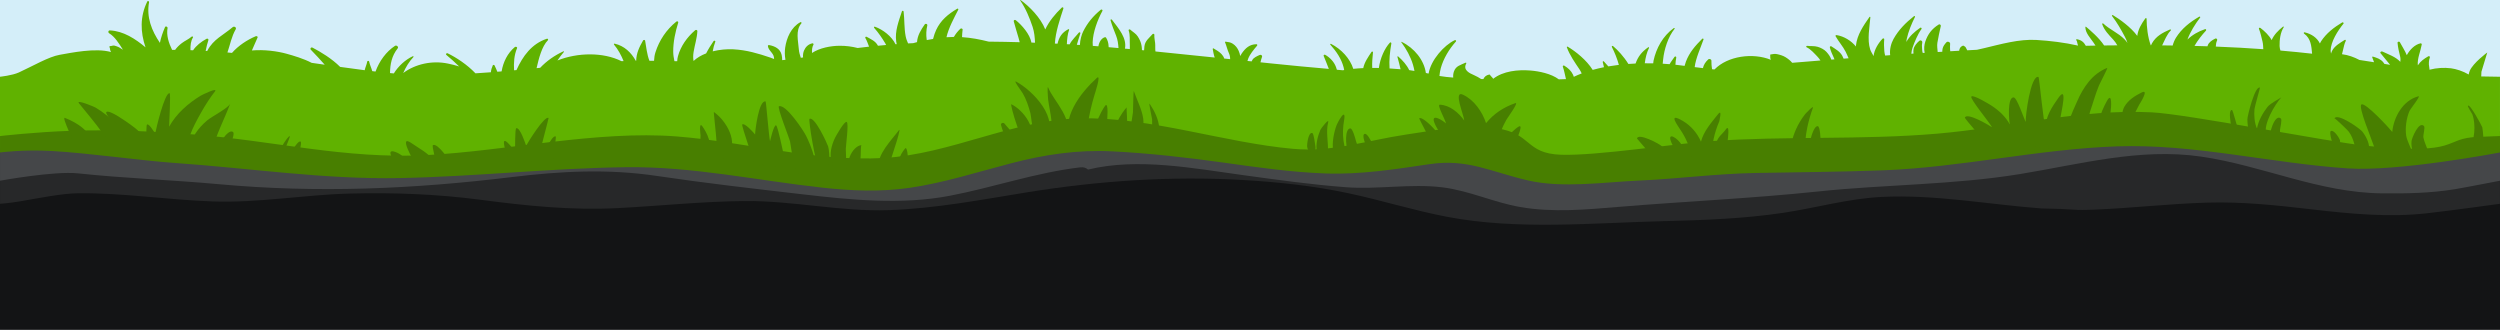 <svg width="1440" height="190" viewBox="0 0 1440 190" fill="none" xmlns="http://www.w3.org/2000/svg">
<g clip-path="url(#clip0_444_863)">
<rect width="1440" height="190" fill="#131415"/>
<rect y="-40" width="1440" height="131" fill="#D4EEF9"/>
<path d="M122.328 116.026C148.849 116.967 174.864 112.196 201.329 111.497C226.549 110.827 251.852 111.795 276.871 115.079C303.406 118.571 329.075 121.24 355.914 119.864C380.407 118.599 404.887 115.964 429.422 115.798C457.022 115.619 484.255 121.98 511.827 121.046C538.825 120.134 565.228 115.031 591.811 110.737C632.447 104.175 674.092 101.312 715.253 103.642C735.858 104.804 756.456 107.01 776.653 111.297C795.652 115.321 814.202 121.192 833.299 124.843C874.149 132.67 917.102 128.383 958.471 127.373C981.428 126.813 1004.5 125.977 1027.23 122.568C1046.11 119.733 1064.56 114.402 1083.7 113.44C1114.7 111.885 1145.21 117.783 1175.94 120.065C1183.08 120.148 1190.24 120.431 1197.41 120.922C1200.22 120.922 1203.03 120.881 1205.84 120.77C1227.77 119.899 1249.6 117.333 1271.54 116.704C1291.93 116.123 1311.59 118.274 1331.81 120.618C1353.59 123.149 1375.84 125.306 1397.75 122.865C1411.71 121.309 1439.99 117.375 1439.99 117.375V75.5H0.014V117.375C0.014 117.375 5.12 117.078 11.963 115.902C21.892 114.194 35.716 111.408 45.015 111.311C70.948 111.055 96.479 115.107 122.335 116.026H122.328Z" fill="#272829"/>
<path d="M626.69 97.682C655.459 90.678 687.806 97.025 716.291 100.911C735.921 103.594 755.564 106.367 775.331 107.847C793.667 109.216 812.666 105.669 830.78 107.902C846.334 109.817 860.318 116.58 875.609 119.242C894.47 122.526 913.518 120.722 932.455 119.152C970.738 115.985 1009.06 114.305 1047.3 110.281C1085.79 106.229 1125.22 106.512 1163.41 100.275C1197.97 94.64 1232.51 85.07 1267.76 90.194C1303.41 95.373 1335.52 110.986 1372.08 111.373C1386.01 111.518 1400.05 111.256 1413.83 109.008C1419.23 108.13 1440 104.092 1440 104.092V75.486H0.014V104.092C0.014 104.092 31.142 98.388 44.96 99.86C72.311 102.771 98.637 103.587 126.051 106.097C183.063 111.311 237.883 108.898 294.646 102.018C323.104 98.574 350.033 97.115 378.505 101.361C406.409 105.523 434.417 108.69 462.446 111.94C490.254 115.162 519.3 118.08 547.045 112.77C572.286 107.937 596.599 99.397 622.2 96.389C624.165 96.161 625.624 96.714 626.69 97.662V97.682Z" fill="#454749"/>
<path d="M1429.19 44.018L1429.3 41.335L1432.67 30.223C1432.67 30.223 1424.51 36.225 1422.57 40.802C1422.29 41.459 1422.11 42.178 1421.97 42.911C1418.65 40.947 1414.66 39.703 1411.78 39.336C1407.87 38.839 1403.47 39.081 1399.39 40.159C1399.34 39.578 1399.32 38.97 1399.2 38.417C1398.85 36.882 1399.02 34.496 1399.61 33.044C1399.79 32.574 1399.15 32.166 1398.72 32.415C1396.2 33.874 1394.27 35.236 1392.66 37.629C1392.29 33.625 1394.18 29.801 1394.92 25.666C1395 25.244 1394.66 24.878 1394.18 24.975C1391.09 25.625 1388.14 28.425 1386.31 31.779C1385.25 29.179 1383.69 26.869 1382.32 24.311C1382 23.73 1380.93 23.993 1380.99 24.643C1381.21 27.395 1381.85 30.002 1382.51 32.685C1382.75 33.68 1382.71 34.648 1382.59 35.616C1379.83 32.664 1375.93 31.433 1372.25 29.677C1371.63 29.379 1370.71 30.029 1371.2 30.652C1372.9 32.788 1374.64 34.925 1376.42 36.999C1376.51 37.11 1376.58 37.227 1376.66 37.338C1375.59 37.158 1374.51 36.985 1373.42 36.806C1373.17 36.419 1372.91 36.052 1372.68 35.775C1371.19 33.978 1369.05 33.3 1366.8 32.602C1366.56 32.526 1366.32 32.761 1366.39 32.975C1366.75 33.957 1367.09 34.904 1367.46 35.844C1364.72 35.409 1361.92 34.973 1359.03 34.538C1356.07 32.947 1352.5 31.634 1348.99 31.226C1349.16 30.306 1349.45 29.359 1349.64 28.543C1350.08 26.8 1350.34 25.196 1351.16 23.55C1351.33 23.212 1350.96 22.735 1350.56 22.99C1347.87 24.712 1344.75 26.427 1343.29 29.262C1343.04 29.739 1342.85 30.299 1342.69 30.88C1342.54 30.209 1342.43 29.601 1342.43 29.144C1342.52 24 1346.6 17.618 1349.85 13.621C1350.19 13.206 1349.55 12.66 1349.1 12.93C1344.21 15.868 1340 19.132 1336.93 23.799C1336.69 24.166 1336.48 24.588 1336.26 25.051C1334.61 21.718 1331.42 19.54 1327.49 18.62C1326.97 18.503 1326.78 19.097 1327.15 19.36C1331.14 22.202 1331.36 26.627 1331.77 30.928C1326.03 30.278 1319.96 29.677 1313.52 29.117C1313.27 28.28 1313.06 27.436 1313.04 26.517C1312.97 23.011 1313.46 18.717 1315.43 15.668C1315.6 15.405 1315.24 15.177 1315 15.357C1312.26 17.528 1309.8 20.045 1308.48 23.094C1306.93 20.321 1304.35 17.853 1301.97 16.083C1301.62 15.827 1300.96 16.048 1301.14 16.532C1302.06 18.966 1302.6 21.428 1303.21 23.931C1303.56 25.376 1303.57 26.863 1303.65 28.335C1295.18 27.72 1286.09 27.208 1276.3 26.828C1276.37 25.632 1276.48 24.442 1277.04 23.308C1277.38 22.617 1276.69 21.891 1275.92 22.264C1274.27 23.059 1272.26 24.366 1271.69 26.095C1271.63 26.282 1271.58 26.475 1271.52 26.662C1269.07 26.579 1266.56 26.51 1264.02 26.448C1265.83 23.315 1268.27 20.155 1270.63 17.645C1270.96 17.293 1270.66 16.608 1270.1 16.795C1266.26 18.109 1262.76 20.065 1259.95 22.811C1261.59 18.364 1264.37 13.905 1267.29 10.088C1267.52 9.79 1267.08 9.417 1266.77 9.604C1261.25 12.819 1256.61 16.511 1253.32 21.787C1252.6 22.949 1251.91 24.532 1251.46 26.219C1249.44 26.192 1247.41 26.15 1245.39 26.136C1246.83 23.218 1248.07 19.879 1250.37 17.542C1250.67 17.23 1250.3 16.816 1249.9 16.982C1245.53 18.883 1241.93 20.819 1239.56 24.899C1239.36 25.244 1239.17 25.659 1239 26.081H1238.82C1237.11 21.276 1236.49 15.785 1236.43 10.772C1236.43 10.406 1235.92 10.302 1235.72 10.592C1233.37 13.849 1231.56 16.933 1231.06 20.667C1227.33 15.585 1220.88 11.028 1217.04 8.725C1216.73 8.539 1216.29 8.919 1216.52 9.21C1219.48 13.04 1221.73 17.044 1223.97 21.262C1224.58 22.396 1225.03 23.571 1225.42 24.747C1224.87 23.945 1224.27 23.218 1223.69 22.617C1220.21 19.021 1215.14 17.009 1211.5 13.559C1211.24 13.31 1210.73 13.559 1210.85 13.905C1212.11 17.5 1214.58 19.962 1217.19 22.783C1218.15 23.827 1218.92 24.94 1219.58 26.116C1217.04 26.136 1214.5 26.15 1211.97 26.185C1209.04 21.704 1203.74 17.251 1201.55 15.412C1201.41 15.294 1201.17 15.37 1201.17 15.557C1201.17 19.014 1204.01 21.822 1205.93 24.622C1206.3 25.162 1206.66 25.708 1207 26.261C1205.15 26.296 1203.29 26.337 1201.43 26.372C1200.28 24.263 1198.89 23.101 1196.34 22.596C1195.95 22.52 1195.7 22.921 1195.97 23.191C1196.43 23.675 1196.44 24.595 1196.64 25.21C1196.75 25.562 1196.84 25.915 1196.96 26.268C1189.12 24.498 1181.02 23.509 1173.03 23.018C1163.02 22.403 1152.4 25.48 1142.84 27.741C1141.47 28.066 1140.1 28.37 1138.72 28.674C1136.85 28.771 1134.98 28.881 1133.11 28.978C1133.06 28.861 1133.02 28.736 1132.95 28.626C1132.68 28.19 1132.49 27.734 1132.24 27.291C1132.01 26.876 1131.57 26.738 1131.22 26.448C1131.01 26.268 1130.74 26.24 1130.48 26.358C1129.1 27.008 1128.69 27.851 1128.49 29.227C1126.78 29.324 1125.07 29.421 1123.36 29.518C1123.31 29.234 1123.27 28.937 1123.25 28.626C1123.21 27.492 1123.16 26.344 1123.27 25.21C1123.37 24.228 1121.8 23.613 1121.12 24.38C1120.13 25.5 1119.2 26.627 1118.92 28.086C1118.81 28.626 1118.76 29.213 1118.76 29.808C1117.87 29.863 1116.99 29.919 1116.11 29.967C1115.99 28.211 1115.64 26.427 1115.93 24.636C1116.45 21.441 1117.2 18.171 1117.9 14.997C1118.02 14.389 1117.34 13.732 1116.69 14.133C1112.74 16.594 1110.45 19.664 1109 23.868C1108.36 25.722 1108.08 28.252 1108.61 30.43C1108.25 30.451 1107.88 30.479 1107.51 30.506C1107.47 30.368 1107.43 30.216 1107.38 30.085C1107.11 29.29 1107.21 28.363 1107.09 27.54C1106.95 26.531 1107.02 25.486 1107.22 24.491C1107.4 23.564 1106.26 22.852 1105.48 23.55C1104.03 24.816 1102.46 26.593 1102.19 28.467C1102.09 29.193 1102.06 30.043 1102.17 30.866C1101.76 30.894 1101.33 30.921 1100.93 30.949C1101.05 29.773 1101.22 28.605 1101.59 27.54C1102.84 24.041 1104.56 19.727 1106.8 16.684C1107.1 16.276 1106.49 15.675 1106.05 15.986C1102.65 18.371 1099.93 20.812 1098.03 24.173C1098.11 23.606 1098.15 23.066 1098.28 22.472C1099.2 18.178 1101.03 13.732 1103.02 9.77C1103.21 9.403 1102.76 9.071 1102.43 9.334C1097.66 13.089 1093.57 17.244 1090.68 22.423C1089.24 24.995 1088.31 28.584 1088.74 31.786C1087.77 31.855 1086.8 31.931 1085.84 32C1085.63 31.205 1085.45 30.389 1085.37 29.469C1085.18 27.215 1085.1 24.864 1085.32 22.61C1085.37 22.168 1084.69 21.932 1084.39 22.25C1082.03 24.671 1079.54 28.605 1079.18 32.29C1078.43 30.935 1077.59 29.58 1077.21 28.432C1075.42 22.88 1076.87 15.619 1077.33 9.922C1077.35 9.652 1076.95 9.597 1076.81 9.79C1073.31 14.824 1069.72 20.01 1069.04 26.123C1069.02 26.33 1069.01 26.558 1069 26.793C1066.39 23.523 1062.1 20.854 1057.86 20.218C1057.44 20.155 1057.09 20.508 1057.31 20.888C1059.06 24.014 1061.52 26.676 1063.13 29.884C1063.74 31.101 1064.24 32.339 1064.78 33.57C1063.83 33.646 1062.88 33.715 1061.93 33.791C1061.68 33.162 1061.38 32.553 1061.09 32.021C1059.75 29.601 1057.14 28.232 1054.87 26.69C1054.42 26.378 1053.88 26.89 1053.99 27.319C1054.51 29.448 1055.36 31.233 1056.26 33.217C1056.39 33.514 1056.52 33.86 1056.64 34.199C1056.05 34.247 1055.45 34.296 1054.85 34.344C1054.33 32.705 1053.19 31.149 1051.94 29.794C1050.74 28.494 1048.72 27.464 1046.98 26.959C1044.94 26.358 1043.06 26.69 1041.01 26.406C1040.5 26.337 1040.07 27.001 1040.62 27.243C1042.94 28.266 1045.23 30.956 1046.95 32.726C1047.59 33.383 1048.09 34.109 1048.56 34.849C1043.14 35.285 1037.73 35.727 1032.3 36.176C1031.34 34.973 1030.02 33.929 1028.54 32.989C1027.07 32.062 1025.32 31.558 1023.6 31.184C1022.22 30.88 1021.2 31.184 1019.84 31.371C1019.72 31.392 1019.64 31.516 1019.64 31.62C1019.69 32.539 1019.55 33.611 1020.01 34.448C1009.67 30.23 995.107 32.235 987.593 39.973C987.489 39.98 987.385 39.993 987.275 40C986.894 39.959 986.514 39.903 986.133 39.862C985.891 38.244 985.725 36.598 985.773 34.98C985.801 34.095 984.556 33.632 983.898 34.261C982.348 35.741 981.324 37.255 980.889 39.233C979.311 39.039 977.727 38.859 976.135 38.659C976.772 33.417 979.581 27.471 981.234 22.714C981.366 22.326 980.792 22.022 980.501 22.32C976.433 26.385 973.139 30.147 971.098 35.464C970.835 36.169 970.558 37.02 970.33 37.94C968.829 37.753 967.355 37.559 965.826 37.38C965.577 37.352 965.314 37.331 965.058 37.303C965.058 35.907 965.286 34.524 965.528 33.155C965.625 32.608 964.871 32.242 964.525 32.761C963.681 34.061 962.498 35.478 961.688 36.972C960.387 36.861 959.066 36.771 957.71 36.688C957.786 35.858 957.883 35.029 957.966 34.24C958.533 28.494 960.823 21.213 964.58 16.573C964.823 16.276 964.331 16.006 964.061 16.2C957.758 20.798 953.994 27.796 952.424 34.987C952.348 35.367 952.285 35.886 952.251 36.488C950.646 36.453 949.026 36.439 947.394 36.453C947.781 33.258 948.556 30.154 949.822 27.637C949.947 27.395 949.663 27.015 949.372 27.222C945.608 29.877 943.47 32.65 942.094 36.591C940.71 36.654 939.333 36.736 937.942 36.84C935.361 32.629 931.84 28.833 929.12 26.544C928.74 26.226 928.221 26.627 928.428 27.035C930.11 30.361 931.487 33.805 932.476 37.359C930.435 37.601 928.408 37.898 926.394 38.244C925.453 37.131 924.512 36.135 923.814 35.367C923.551 35.077 923.094 35.388 923.17 35.713C923.419 36.716 923.675 37.712 923.897 38.707C921.683 39.15 919.51 39.668 917.386 40.256C913.885 34.621 907.554 29.573 902.987 26.89C902.745 26.752 902.406 26.98 902.496 27.236C904.177 31.827 907.083 35.921 909.837 40.028C910.328 40.768 910.709 41.528 911.048 42.303C909.484 42.897 907.969 43.547 906.509 44.246C906.391 43.852 906.26 43.464 906.087 43.084C904.952 40.699 903.285 39.24 900.988 37.794C900.593 37.545 900.033 37.953 900.178 38.368C901.015 40.699 901.389 43.174 901.998 45.566C900.621 45.608 899.251 45.663 897.874 45.705C893.501 42.386 886.347 41.003 881.594 40.623C874.308 40.042 865.874 40.885 860.069 45.387C859.951 45.186 859.833 45.006 859.737 44.875C859.273 44.26 858.484 43.644 858.249 43.133C858.173 42.967 857.924 42.904 857.751 42.946C856.007 43.354 855.122 44.101 854.409 45.56C853.98 45.546 853.551 45.532 853.122 45.518C851.856 44.702 850.555 43.935 849.143 43.333C846.362 42.137 842.501 40.346 844.57 36.543C844.722 36.266 844.418 35.983 844.113 36.128C841.228 37.504 838.613 37.919 837.478 41.148C837.063 42.324 836.938 43.513 837.063 44.675C834.42 44.46 831.756 44.239 829.12 43.762C829.272 42.254 829.48 40.754 829.888 39.267C831.417 33.742 834.669 28.322 838.578 23.951C838.973 23.509 838.488 22.88 837.914 23.149C831.798 26.053 824.166 34.551 822.872 42.386C822.346 42.268 821.82 42.144 821.301 42.04C820.257 34.565 814.604 27.651 807.366 24.11C807.235 24.041 807.041 24.186 807.145 24.318C810.037 28.204 812.459 32.602 813.836 37.151C814.209 38.382 814.493 39.62 814.735 40.864C813.718 40.712 812.715 40.526 811.698 40.394C810.335 37.442 807.844 34.69 805.36 32.519C805.173 32.346 804.82 32.519 804.903 32.767C805.657 35.112 806.114 37.518 806.73 39.89C804.626 39.696 802.502 39.544 800.378 39.426C800.067 34.572 800.579 29.836 801.423 25.002C801.492 24.595 800.952 24.173 800.6 24.553C797.521 27.865 795.016 33.487 794.213 39.157C792.968 39.129 791.702 39.115 790.408 39.115C790.228 36.142 790.567 33.017 790.844 30.092C790.885 29.67 790.242 29.566 790.021 29.884C788.145 32.691 785.904 35.858 785.233 39.233C783.323 39.316 781.406 39.447 779.49 39.648C777.608 33.687 772.605 28.294 766.683 25.272C766.344 25.099 766.053 25.493 766.288 25.749C769.72 29.58 772.612 33.825 773.899 38.693C774.044 39.24 774.155 39.786 774.252 40.332C773.996 40.374 773.754 40.429 773.505 40.477C772.349 40.38 771.194 40.277 770.038 40.173C769.879 39.641 769.713 39.115 769.533 38.624C768.461 35.672 766.122 33.196 763.306 31.564C762.877 31.316 762.234 31.73 762.421 32.194C763.403 34.697 764.496 37.151 765.403 39.682C754.457 38.763 743.476 37.684 732.51 36.564C730.351 36.342 728.185 36.107 726.027 35.886C726.359 34.655 726.601 33.507 726.864 32.947C727.265 32.097 726.455 31.288 725.515 31.696C724.179 32.27 722.166 33.169 721.425 34.42C721.259 34.704 721.1 35.029 720.948 35.361C720.145 35.278 719.343 35.195 718.533 35.112C718.658 34.669 718.782 34.233 718.948 33.812C719.938 31.219 722.235 28.494 724.061 26.337C724.338 26.012 724.2 25.459 723.674 25.466C719.716 25.549 717.385 27.734 715.316 30.679C714.991 31.143 714.665 31.696 714.361 32.263C714.181 31.253 713.904 30.258 713.468 29.276C712.77 27.672 711.67 26.219 710.12 25.21C708.598 24.221 707.608 24.276 705.948 24C705.761 23.972 705.525 24.117 705.608 24.311C706.446 26.296 706.888 28.536 707.836 30.582C708.369 31.737 708.57 32.871 708.563 34.074C707.421 33.957 706.287 33.832 705.152 33.715C704.923 32.795 704.155 31.744 703.56 31.115C702.253 29.746 700.641 28.861 699.015 27.893C698.752 27.734 698.489 27.99 698.53 28.238C698.855 29.898 699.07 31.537 699.679 33.141C688.304 31.938 676.922 30.755 665.533 29.642C665.319 28.052 665.52 26.448 665.361 24.85C665.215 23.322 664.765 21.524 664.918 20.024C664.966 19.561 664.212 19.256 663.894 19.63C661.922 21.919 659.639 23.398 659.196 26.579C659.106 27.257 659.016 28.107 658.995 28.992C658.587 28.951 658.179 28.923 657.763 28.881C657.763 28.073 657.674 27.243 657.549 26.413C657.238 24.38 656.47 22.769 655.349 20.999C654.283 19.319 652.484 18.392 651.004 17.058C650.63 16.719 649.903 17.058 650.09 17.555C651.066 20.218 650.616 23.426 650.789 26.219C650.831 26.932 650.81 27.609 650.782 28.259C649.841 28.176 648.907 28.093 647.966 28.01C649.198 21.995 644.334 16.401 640.459 11.346C640.182 10.98 639.525 11.194 639.663 11.657C640.549 14.727 641.697 17.611 642.888 20.577C643.787 22.845 644.091 25.258 644.251 27.678C642.369 27.512 640.473 27.333 638.584 27.18C638.563 26.98 638.556 26.779 638.549 26.586C638.501 24.906 638.01 23.129 637.096 21.69C636.965 21.476 636.674 21.358 636.418 21.434C634.412 21.995 633.049 24.276 632.661 26.676C631.852 26.607 630.779 26.524 629.444 26.427C629.395 25.652 629.347 24.913 629.368 24.311C629.555 18.53 632.184 11.429 634.986 6.305C635.297 5.731 634.557 5.199 634.038 5.628C629.651 9.23 626.323 13.255 623.874 18.198C623.099 19.761 622.096 22.963 622.02 25.908C621.459 25.874 620.857 25.832 620.262 25.798C620.276 25.735 620.29 25.673 620.311 25.611C620.899 23.433 621.646 21.331 622.297 19.166C622.456 18.641 621.708 18.406 621.397 18.814C620.027 20.591 617.322 23.059 616.118 25.549C615.585 25.514 615.066 25.486 614.513 25.459C614.603 22.741 614.935 19.491 615.813 17.175C615.917 16.912 615.571 16.705 615.336 16.829C611.669 18.759 610.001 21.393 609.137 25.168C608.645 25.141 608.119 25.12 607.614 25.092C607.974 18.461 610.486 11.146 612.52 4.853C612.679 4.362 611.987 3.996 611.607 4.355C607.767 8.034 604.286 12.238 602.065 16.954C599.388 10.164 592.946 3.664 587.847 0.027C587.708 -0.07 587.535 0.117 587.618 0.234C590.815 4.867 593.022 10.212 594.773 15.447C595.783 18.482 596.032 21.531 596.184 24.601C595.492 24.574 594.821 24.546 594.115 24.525C593.14 19.581 588.663 14.527 585.107 11.636C584.574 11.208 583.737 11.616 583.917 12.28C584.782 15.509 585.771 18.703 586.712 21.912C586.947 22.707 587.148 23.516 587.342 24.311C581.675 24.152 575.69 24.034 569.477 23.979C564.433 22.693 559.375 21.739 554.13 21.393C554.193 19.934 554.276 18.475 554.463 17.085C554.552 16.442 553.577 16.172 553.155 16.581C551.605 18.053 550.401 19.568 549.439 21.269C548.035 21.282 546.609 21.331 545.156 21.448C546.443 15.937 549.591 10.24 551.972 5.572C552.145 5.227 551.771 4.777 551.37 5.012C546.042 8.193 541.828 11.685 539.227 17.258C538.639 18.517 537.933 20.404 537.442 22.437C536.265 22.624 535.055 22.845 533.83 23.073C533.809 22.956 533.768 22.838 533.761 22.721C533.38 20.086 533.498 17.258 534.121 14.679C534.328 13.829 533.131 13.358 532.619 14.091C530.412 17.244 528.447 20.466 528.205 24.263C527.478 24.442 526.752 24.657 526.032 24.857C525.036 24.913 524.053 24.954 523.057 25.009C522.455 23.723 521.943 22.368 521.646 20.819C520.753 16.207 521.051 11.325 520.476 6.658C520.414 6.16 519.681 6.008 519.508 6.534C517.681 12.224 515.356 17.908 516.221 23.958C516.29 24.442 516.401 24.94 516.505 25.431C516.276 25.445 516.055 25.466 515.82 25.486C513.633 20.916 508.589 17.058 503.94 15.377C503.49 15.218 503.269 15.778 503.518 16.062C505.988 18.835 507.987 21.766 509.876 24.899C510.07 25.231 510.236 25.569 510.402 25.915C508.825 26.047 507.254 26.199 505.697 26.351C504.41 23.744 501.705 22.589 499.193 21.199C498.709 20.93 498.176 21.455 498.439 21.891C499.401 23.46 499.885 25.196 500.584 26.869C498.37 27.111 496.177 27.367 494.004 27.644C490.725 26.807 487.286 26.33 483.522 26.365C478.575 26.406 472.154 27.554 467.726 30.513C467.608 28.812 467.802 26.925 468.535 25.756C468.798 25.334 468.369 24.85 467.871 24.961C465.519 25.48 463.989 27.077 463.118 29.11C462.654 30.188 462.398 31.675 462.557 33.086C462.121 33.155 461.692 33.21 461.256 33.279C460.744 31.696 460.232 30.092 460.115 28.356C459.803 23.633 458.053 17.562 461.568 13.49C461.879 13.116 461.485 12.515 460.98 12.791C455.604 15.785 453.085 21.87 452.269 27.374C451.992 29.262 451.93 31.945 452.428 34.441C451.798 34.51 451.168 34.586 450.539 34.648C450.56 33.687 450.456 32.685 450.221 31.62C449.453 28.149 446.387 26.565 442.976 25.957C442.665 25.901 442.271 26.088 442.305 26.434C442.52 28.736 444.602 29.912 445.502 31.965C445.785 32.615 445.869 33.307 445.875 34.005C445.211 33.722 444.54 33.452 443.841 33.21C436.68 30.776 429.976 28.792 422.344 28.398C418.732 28.211 414.518 28.57 410.519 29.573C410.831 27.685 411.329 25.825 412.014 24.034C412.221 23.488 411.356 23.198 411.038 23.654C409.516 25.894 407.987 28.28 406.741 30.755C403.96 31.813 401.441 33.258 399.497 35.125C399.2 33.632 399.179 32 399.518 29.898C400.168 25.839 401.49 22.022 401.684 17.901C401.718 17.272 400.867 17.023 400.417 17.41C395.726 21.448 392.108 26.551 390.503 32.367C390.24 33.314 390.108 34.296 390.074 35.271C389.541 35.257 389.008 35.243 388.468 35.229C388.088 33.431 387.776 31.613 387.769 29.753C387.749 24.124 388.987 18.392 390.662 13.006C390.842 12.404 390.053 12.058 389.589 12.432C383.784 17.106 379.73 23.26 377.557 30.071C377.073 31.585 376.789 33.286 376.734 35.029C375.841 35.022 374.955 35.008 374.07 35.001C372.624 31.385 372.188 26.759 371.593 23.426C371.503 22.914 370.673 22.859 370.43 23.288C368.168 27.208 366.549 30.645 366.438 35.029C366.369 35.029 366.293 35.029 366.224 35.029C363.567 30.251 359.678 26.461 354.053 25.148C353.659 25.058 353.472 25.466 353.693 25.722C356.06 28.529 357.81 31.834 359.187 35.188C358.779 35.202 358.371 35.208 357.955 35.222C347.432 29.96 332.68 30.209 321.084 34.835C322.239 33.127 323.45 31.461 324.786 29.933C324.966 29.725 324.73 29.448 324.474 29.573C319.216 32.062 314.891 35.098 311.141 39.053C310.449 39.122 309.758 39.191 309.059 39.26C310.408 33.556 312.041 26.814 315.583 23.177C315.943 22.804 315.583 22.119 315.009 22.306C306.215 25.21 301.088 32.415 297.58 40.173C297.552 40.228 297.525 40.304 297.497 40.367C297.033 40.408 296.57 40.45 296.099 40.491C295.871 36.169 296.092 31.848 297.815 27.768C298.12 27.056 297.033 26.69 296.535 27.105C292.363 30.589 289.845 35.692 288.924 41.12C288.101 41.19 287.285 41.259 286.461 41.321C285.956 40.083 285.458 38.852 284.828 37.629C284.648 37.29 284.005 37.29 283.846 37.642C283.209 39.039 282.863 40.304 282.746 41.618C279.777 41.846 276.823 42.047 273.862 42.234C269.094 37.2 262.729 33.058 257.851 30.707C257.221 30.403 256.55 31.177 257.104 31.64C259.657 33.777 262.148 35.955 264.466 38.272C262.238 37.566 259.982 37.027 257.92 36.598C249.022 34.759 239.322 36.785 232.244 42.068C233.752 38.631 235.669 35.43 238.125 32.857C238.367 32.602 238.049 32.256 237.731 32.408C233.572 34.337 229.469 38.023 226.847 42.296C226.114 42.24 225.38 42.158 224.647 42.095C224.73 37.103 225.574 32.228 229.082 27.837C229.76 26.987 228.397 25.832 227.497 26.42C222.446 29.746 218.468 35.195 216.302 41.21C215.666 41.134 215.036 41.058 214.4 40.975C213.929 39.074 212.995 37.366 212.621 35.423C212.525 34.918 211.604 34.939 211.528 35.444C211.231 37.186 210.414 38.769 210.054 40.443C205.363 39.841 200.652 39.198 195.926 38.534C191.159 33.763 184.62 29.822 180.019 27.443C179.168 27.001 178.448 28.024 179.043 28.653C181.728 31.461 184.482 34.316 187.042 37.276C184.537 36.916 182.026 36.564 179.514 36.197C174.761 33.715 169.108 32.083 165.067 30.956C159.843 29.497 152.198 28.446 145.085 29.068C146.206 26.593 147.292 24.11 148.365 21.607C148.627 20.992 147.783 20.674 147.299 20.874C142.38 22.956 137.225 26.33 133.62 30.472C132.741 30.389 131.877 30.299 131.005 30.223C132.548 25.749 133.399 20.93 135.765 16.885C136.381 15.827 134.914 14.886 134.001 15.668C128.486 20.342 122.923 22.589 119.464 29.144C119.422 29.213 119.395 29.296 119.353 29.366C119.056 29.345 118.758 29.331 118.461 29.317C118.883 27.063 119.45 24.892 120.045 23.066C120.225 22.492 119.505 22.05 118.986 22.333C115.887 24.041 113.084 26.178 111.216 28.965C110.718 28.944 110.206 28.93 109.708 28.909C109.618 26.171 109.95 23.384 111.14 21.628C111.438 21.192 110.767 20.771 110.379 21.103C108.684 22.61 106.484 23.474 104.678 24.878C103.156 26.06 101.91 27.284 100.865 28.723C100.277 28.723 99.696 28.709 99.108 28.709C97.102 24.567 95.787 20.3 96.513 16.186C96.645 15.426 95.406 14.817 95.047 15.64C93.746 18.655 92.708 21.635 92.106 24.684C87.332 17.638 84.26 9.873 85.858 1.244C85.962 0.705 85.118 0.303 84.841 0.864C80.558 9.534 80.835 18.482 83.817 27.27C78.04 22.43 71.134 17.867 63.309 17.514C62.299 17.465 62.133 18.717 62.866 19.16C66.132 21.13 68.512 24.989 70.823 28.653C70.09 28.155 69.322 27.692 68.561 27.25C67.82 26.828 66.886 26.579 66.07 26.309C65.143 26.005 64.361 26.565 63.475 26.544C63.129 26.538 62.866 26.945 63.074 27.208C63.392 27.616 63.337 28.322 63.454 28.812C63.544 29.179 63.745 29.587 63.966 29.988C55.082 27.416 40.94 30.43 34.388 31.564C28.057 32.664 18.972 38.016 10.89 41.722C7.044 43.485 0 44.204 0 44.204V85.201C0 85.201 75.189 83.002 112.586 83.382C137.329 83.631 176.449 92.772 200.949 96.313C244.539 102.612 294.473 87.912 329.892 87.912C351.161 87.912 366.48 85.319 387.68 87.317C411.647 89.578 477.599 104.479 501.511 102.847C524.386 101.284 570.023 87.863 591.562 86.19C611.842 84.613 632.156 80.748 652.484 80.202C693.279 79.109 723.895 94.128 764.614 93.284C785.848 92.842 815.655 84.71 836.738 82.636C855.163 80.824 867.112 91.452 884.479 97.488C938.018 116.102 972.952 83.922 1014.51 86.542C1059.05 89.35 1101.97 89.626 1146.5 85.747C1189.09 82.041 1231.38 79.794 1274.08 83.431C1296.34 85.332 1318.62 88.001 1340.97 88.679C1362.62 89.336 1392.58 90.304 1414.03 87.946C1426.84 86.542 1439.99 85.208 1439.99 85.208V44.211L1429.19 44.025L1429.19 44.018Z" fill="#60B200"/>
<path d="M1440 78.356C1440 78.356 1433.21 78.66 1427.77 78.826C1406.04 79.483 1418.88 89.73 1362.58 83.936C1341.65 81.779 1259.84 65.737 1239.47 64.707C1197.9 62.597 1156.84 73.474 1115.75 76.994C1072.25 80.714 1028.44 78.225 984.964 81.322C964.553 82.774 919.794 89.806 899.244 89.136C878.155 88.444 882.631 76.676 861.847 73.896C844.155 71.531 827.342 74.912 809.94 77.499C787.516 80.831 767.513 87.767 744.874 85.734C704.66 82.124 662.89 67.327 622.227 68.171C583.211 68.98 547.896 88.762 509.081 90.989C469.054 93.284 429.484 81.703 389.866 78.598C344.013 74.995 291.443 87.006 245.687 89.336C198.34 91.749 158.016 81.025 110.967 77.395C88.992 75.694 65.793 74.532 41.383 75.327C20.418 76.005 0.014 78.37 0.014 78.37V87.836C0.014 87.836 13.084 86.01 29.959 86.978C51.969 88.237 80.918 92.496 100.602 93.858C144.054 96.866 186.613 103.414 230.375 102.564C273.868 101.72 317.112 96.846 360.626 96.306C399.047 95.829 435.822 103.926 473.71 108.096C490.192 109.907 507.275 110.613 523.728 108.22C543.745 105.316 563.014 99.086 582.422 94.045C601.795 89.011 620.484 86.169 640.722 87.179C662.254 88.258 684.249 90.788 705.532 93.769C724.746 96.465 743.912 99.21 763.396 99.909C783.53 100.628 803.609 97.509 823.37 94.557C845.379 91.272 858.671 98.982 880.161 103.933C900.047 108.504 923.627 104.929 944.273 103.995C966.656 102.986 988.665 100.047 1011.12 99.632C1035.62 99.176 1060.1 99.031 1084.58 98.104C1129.94 96.389 1174.08 85.886 1219.25 84.302C1263.77 82.74 1308.06 94.038 1352.45 97.005C1381.68 98.954 1439.99 87.829 1439.99 87.829V78.363L1440 78.356Z" fill="#487F00"/>
<path d="M72.118 79.213C73.205 80.713 74.159 82.297 74.983 83.956C78.339 83.942 81.694 83.97 85.036 84.067C90.447 84.226 95.844 84.634 101.227 85.145C103.289 85.346 105.344 85.553 107.399 85.768C107.952 82.995 108.603 80.236 109.578 77.574C111.211 73.114 113.585 68.82 115.916 64.692C118.255 60.543 120.829 56.498 123.756 52.723C125.907 49.957 116.276 54.7 115.626 55.095C108.291 59.548 101.649 65.425 97.408 72.969C97.387 71.026 98.473 53.712 97.657 53.656C94.751 53.463 89.852 74.386 89.395 77C89.423 77.035 84.683 68.896 84.434 72.637C84.213 75.949 84.234 79.344 84.863 82.615C83.106 77.899 78.823 74.338 74.824 71.524C73.288 70.445 62.985 62.936 61.269 64.526C59.968 65.736 70.935 77.643 72.104 79.206L72.118 79.213Z" fill="#487F00"/>
<path d="M122.08 87.468C124.225 77.788 129.172 68.958 132.604 59.685C131.649 62.168 121.948 67.133 119.285 69.387C114.185 73.708 110.117 79.254 108.857 85.94C113.265 86.417 117.672 86.929 122.073 87.468H122.08Z" fill="#487F00"/>
<path d="M59.187 76.847C60.82 79.184 62.259 81.639 63.692 84.101C67.241 84.038 70.791 83.983 74.34 83.962C71.483 74.441 63.242 66.897 54.96 61.925C54.143 61.441 43.446 56.981 45.494 59.512C50.089 65.258 54.953 70.811 59.187 76.847Z" fill="#487F00"/>
<path d="M43.882 84.703C47.265 84.413 50.655 84.302 54.053 84.261C52.752 75.887 44.483 70.646 37.35 67.894C35.35 67.112 43.162 83.154 43.875 84.696L43.882 84.703Z" fill="#487F00"/>
<path d="M130.543 88.513C131.2 86.709 135.836 77.222 134.189 75.991C131.2 73.765 124.433 85.374 124.475 87.767C126.502 88.016 128.522 88.264 130.543 88.513Z" fill="#487F00"/>
<path d="M239.454 94.965C246.331 94.965 253.202 94.924 260.073 94.82C259.332 92.828 252.081 82.145 249.355 83.597C248.621 83.985 251.285 93.693 251.604 94.903C248.421 89.012 242.45 86.246 237.198 82.56C229.061 76.849 238.035 92.227 239.454 94.965Z" fill="#487F00"/>
<path d="M226.515 93.132C227.519 96.375 232.459 94.951 235.621 94.965C234.092 92.109 231.878 89.316 228.826 87.981C222.343 85.132 225.609 90.118 226.515 93.132Z" fill="#487F00"/>
<path d="M310.07 92.296C310.187 89.627 316.152 68.088 315.985 67.97C313.723 66.297 303.905 82.27 303.061 83.936C302.555 82.436 299.539 73.336 297.408 73.841C296.515 74.055 296.771 85.713 296.688 87.172C292.052 81.336 288.254 77.07 291.423 87.587C292.723 91.909 291.436 94.004 296.536 93.624C301.054 93.292 305.565 92.842 310.077 92.296H310.07Z" fill="#487F00"/>
<path d="M314.838 91.728C318.491 91.195 319.218 92.073 319.245 87.952C319.245 87.053 320.352 78.714 320.172 78.618C317.765 77.324 312.395 90.345 312.084 92.059C313.004 91.949 313.924 91.838 314.845 91.734L314.838 91.728Z" fill="#487F00"/>
<path d="M161.94 92.17C162.21 90.615 167.192 78.659 166.991 78.507C165.767 77.574 158.758 90.518 158.287 91.811C159.505 91.935 160.723 92.06 161.94 92.177V92.17Z" fill="#487F00"/>
<path d="M170.687 92.959C171.067 91.632 174.534 81.757 173.019 81.481C170.991 81.114 165.892 90.726 165.615 92.503C167.303 92.662 168.992 92.814 170.687 92.959Z" fill="#487F00"/>
<path d="M464.199 78.038C462.676 75.037 452.754 59.984 448.707 61.187C447.406 61.575 454.664 79.504 455.093 81.613C455.965 85.907 457.127 102.426 464.254 101.52C474.522 100.213 466.731 83.038 464.199 78.031V78.038Z" fill="#487F00"/>
<path d="M476.998 84.302C476.271 82.221 469.207 66.857 466.273 68.475C465.553 68.876 469.656 94.902 472.016 97.412C479.108 104.921 477.987 87.116 476.998 84.309V84.302Z" fill="#487F00"/>
<path d="M487.184 85.809C487.204 83.769 488.976 71.129 487.73 70.265C486.478 69.394 481.51 78.307 480.977 79.392C478.915 83.638 477.608 88.775 479.081 93.415C480.168 96.796 482.783 99.403 486.429 99.749C488.055 99.901 487.163 87.51 487.184 85.809Z" fill="#487F00"/>
<path d="M496.296 83.576C490.809 83.874 485.35 95.822 491.051 99.01C497.5 102.605 495.009 83.632 496.296 83.576Z" fill="#487F00"/>
<path d="M453.163 96.665C452.271 94.059 448.161 72.368 446.998 72.167C445.711 71.946 443.802 80.257 443.552 81.336C442.895 79.04 441.283 58.497 440.992 58.435C437.042 57.536 434.987 75.14 434.931 77.471C434.274 76.62 428.842 70.39 427.459 71.752C427.113 72.091 434.793 96.313 436.267 96.548C437.644 96.14 438.398 95.096 438.536 93.422C439.733 95.255 446.597 101.139 446.984 96.022C447.552 96.493 454.236 99.791 453.17 96.665H453.163Z" fill="#487F00"/>
<path d="M411.185 64.52C410.977 64.381 412.575 78.238 412.624 80.472C412.686 83.721 412.506 96.776 418.796 90.104C426.047 82.401 418.256 69.353 411.185 64.52Z" fill="#487F00"/>
<path d="M404.508 72.686C402.377 69.761 403.525 77.962 403.532 78.052C403.594 79.186 402.446 87.753 405.712 86.729C411.911 84.8 406.784 75.804 404.508 72.686Z" fill="#487F00"/>
<path d="M517.78 74.988C513.282 81.045 505.249 88.72 505.837 96.921C505.983 98.968 507.027 100.71 508.736 101.851C510.791 103.22 511.974 95.545 512.224 94.743C513.587 90.414 514.991 86.093 516.382 81.771C516.34 81.895 519.004 73.342 517.78 74.988Z" fill="#487F00"/>
<path d="M521.39 85.457C519.792 87.393 518.221 89.799 517.868 92.344C517.688 93.727 518.691 97.931 521.037 96.313C524.151 94.148 522.622 83.956 521.39 85.457Z" fill="#487F00"/>
<path d="M585.217 46.971C583.494 46.058 588.676 53.021 589.092 53.727C591.167 57.253 592.427 61.174 593.499 65.101C594.232 67.791 595.326 88.438 601.892 80.237C611.067 68.787 594.814 52.039 585.217 46.971Z" fill="#487F00"/>
<path d="M603.802 50.532C603.006 48.465 603.677 57.046 603.705 57.246C604.251 61.402 605.241 65.544 605.656 69.713C606.071 74.063 606.424 86.364 612.88 78.654C619.937 70.225 606.715 58.041 603.809 50.532H603.802Z" fill="#487F00"/>
<path d="M631.838 44.834C622.857 52.938 610.132 68.675 617.19 81.661C618.691 84.42 621.39 85.72 624.483 85.028C626.378 84.6 626.399 72.776 626.704 70.84C627.541 65.495 628.759 60.219 630.322 55.04C630.544 54.286 634.495 42.434 631.838 44.834Z" fill="#487F00"/>
<path d="M636.549 60.911C634.826 63.075 625.831 79.048 634.729 78.508C637.995 78.308 637.573 72.264 637.656 70.37C637.684 69.768 638.763 58.131 636.542 60.918L636.549 60.911Z" fill="#487F00"/>
<path d="M649.053 61.789C646.95 63.697 637.429 77.305 646.279 77.305C651.122 77.305 648.347 62.432 649.053 61.789Z" fill="#487F00"/>
<path d="M653.1 52.481C652.837 51.748 652.657 62.763 652.581 64.72C652.505 66.732 649.003 83.224 651.121 81.979C664.357 74.138 656.864 63.144 653.1 52.481Z" fill="#487F00"/>
<path d="M662.254 59.839C661.438 58.643 663.458 67.459 663.603 68.62C663.825 70.377 663.098 83.072 664.337 83.342C667.298 83.992 667.859 75.21 667.734 73.682C667.333 68.689 665.029 63.932 662.254 59.839Z" fill="#487F00"/>
<path d="M582.52 60.04C581.517 59.556 589.148 86.232 592.144 82.637C598.468 75.072 589.543 63.442 582.52 60.04Z" fill="#487F00"/>
<path d="M578.672 71.262C577.994 70.342 576.244 70.806 576.61 72.112C577.365 74.83 578.728 79.096 580.859 81.06C582.513 82.588 583.287 78.425 583.094 77.644C582.471 75.079 580.167 73.288 578.665 71.262H578.672Z" fill="#487F00"/>
<path d="M874.806 72.887C871.188 74.879 857.204 88.749 865.846 92.587C869.997 94.426 871.409 85.969 872.191 83.584C872.537 82.54 878.127 71.055 874.806 72.887Z" fill="#487F00"/>
<path d="M777.781 91.867C773.45 85.526 772.868 76.89 774.162 69.519C775.65 61.028 770.336 70.349 769.437 73.294C767.887 78.308 766.897 84.171 768.447 89.309C769.042 91.286 770.121 93.139 771.789 94.391C773.83 95.926 780.625 96.016 777.781 91.867Z" fill="#487F00"/>
<path d="M781.081 81.377C780.798 80.285 779.172 73.958 777.795 73.965C774.432 73.979 775.11 84.606 776.349 86.432C777.324 87.87 779.469 89.675 781.379 88.769C783.787 87.628 781.503 83.002 781.081 81.377Z" fill="#487F00"/>
<path d="M790.229 82.076C789.572 81.136 787.634 76.814 786.091 77.105C784.071 77.478 786.686 83.84 787.392 84.662C789.724 87.38 792.035 84.669 790.229 82.083V82.076Z" fill="#487F00"/>
<path d="M765.029 70.453C765.749 67.694 760.878 73.945 760.504 74.857C758.926 78.695 757.646 83.397 758.615 87.546C759.715 92.254 764.455 93.354 764.856 87.566C765.258 81.841 763.576 76.15 765.029 70.453Z" fill="#487F00"/>
<path d="M757.62 83.895C757.426 82.885 756.79 76.87 755.849 76.621C753.579 76.019 752.742 83.21 752.922 84.503C753.579 89.309 758.596 88.859 757.62 83.895Z" fill="#487F00"/>
<path d="M827.453 76.012C826.609 74.629 819.482 66.968 817.448 68.116C817.24 68.233 824.436 81.592 825.169 83.487C826.138 86.004 827.792 87.186 829.238 83.909C830.421 81.233 828.823 78.253 827.453 76.012Z" fill="#487F00"/>
<path d="M872.884 59.396C866.172 61.692 860.471 65.425 855.96 70.93C853.822 64.368 849.11 57.591 842.716 54.569C836.884 51.811 843.166 66.131 843.401 69.415C840.212 64.955 835.092 60.509 829.314 60.309C827.481 60.246 832.663 69.187 832.877 71.123C831.224 69.45 823.993 64.859 826.2 70.688C827.965 75.32 831.314 78.487 834.545 81.993C835.278 82.795 838.759 80.7 839.049 80.278C840.094 82.373 841.201 84.441 842.599 86.328C844.329 88.7 845.283 85.429 846.093 86.799C848.411 90.567 851.469 86.847 853.683 88.631C858.347 92.406 861.017 85.865 862.131 82.38C863.633 77.685 865.224 73.28 867.681 68.973C868.283 67.915 875.063 58.649 872.877 59.403L872.884 59.396Z" fill="#487F00"/>
<path d="M989.643 65.709C985.837 70.514 981.326 75.521 979.755 81.599C977.686 76.738 973.985 72.423 969.425 69.726C960.049 64.188 966.45 72.347 968.851 76.198C971.701 80.762 973.701 85.803 974.891 91.044C975.202 92.427 975.085 97.391 976.96 97.903C980.06 98.747 981.264 91.258 981.326 89.557C986.487 95.151 986.418 83.03 986.965 80.388C987.726 76.731 988.875 73.156 990.369 69.733C990.099 70.349 992.286 62.369 989.65 65.709H989.643Z" fill="#487F00"/>
<path d="M994.076 74.504C992.25 77.124 989.489 78.749 988.714 82.041C988.077 84.73 989.053 89.571 993.059 88.001C995.917 86.881 994.997 82.856 995.176 80.616C995.176 80.616 996.546 70.97 994.076 74.504Z" fill="#487F00"/>
<path d="M968.559 83.451C966.912 79.987 959.675 75.009 962.809 82.297C963.82 84.634 964.961 86.916 966.387 89.025C968.386 91.998 969.168 84.703 968.566 83.445L968.559 83.451Z" fill="#487F00"/>
<path d="M956.888 83.963C955.539 82.787 943.804 76.419 942.877 79.752C942.863 79.828 951.637 89.785 952.501 91.313C953.927 93.816 955.615 101.809 960.237 97.26C964.299 93.256 960.258 86.881 956.888 83.963Z" fill="#487F00"/>
<path d="M1044.19 62.244C1044.95 60.114 1039.88 65.577 1039.76 65.736C1037.69 68.398 1035.92 71.281 1034.55 74.365C1032.53 78.943 1029.89 86.611 1033.18 91.265C1037.53 97.398 1039.85 89.612 1039.77 86.01C1039.6 77.899 1041.46 69.843 1044.19 62.244Z" fill="#487F00"/>
<path d="M1048.73 81.765C1048.64 80.561 1048.48 72.776 1047.01 72.665C1044.68 72.492 1042.79 80.153 1042.58 81.765C1041.73 88.458 1049.32 89.55 1048.73 81.765Z" fill="#487F00"/>
<path d="M1186.83 67.631C1187.24 64.692 1191.24 48.305 1185.54 56.492C1182 61.581 1178.19 67.12 1178.3 73.592C1176.86 70.369 1174.69 44.44 1174.15 44.301C1169.61 43.126 1166.53 67.237 1166.82 70.231C1165.69 68.254 1161.81 56.111 1159.84 56.091C1156.07 56.056 1157.16 69.74 1157.71 71.808C1155.36 67.292 1151.47 63.711 1147.26 60.938C1146.09 60.17 1136.5 54.272 1135.49 55.607C1134.53 56.865 1146.3 70.916 1147.46 73.391C1146.07 72.292 1133 64.534 1131.76 67.742C1131.54 68.295 1145.72 84.371 1147.53 86.494C1150.74 90.256 1152.74 85.796 1155.64 85.92C1160.92 86.142 1160.15 79.199 1159.28 75.846C1160.87 78.888 1165.96 84.945 1169.56 80.7C1171.54 84.918 1181.96 90.297 1181.56 81.917C1183.57 83.735 1190.46 84.697 1188.71 79.856C1187.26 75.846 1186.2 71.932 1186.82 67.631H1186.83Z" fill="#487F00"/>
<path d="M1213.71 39.122C1205.09 42.517 1199.86 50.427 1196.33 58.607C1193.74 64.609 1188.36 74.656 1192.46 80.99C1199.75 92.247 1202.64 67.811 1203.88 64.27C1205.64 59.23 1206.99 54.051 1209.06 49.114C1209.65 47.696 1214.39 38.852 1213.71 39.115V39.122Z" fill="#487F00"/>
<path d="M1214.05 57.377C1212.92 59.084 1204.29 75.195 1212.85 73.031C1215.84 72.271 1215.4 65.19 1215.85 62.874C1215.94 62.397 1216.7 53.38 1214.05 57.383V57.377Z" fill="#487F00"/>
<path d="M1233.59 53.269C1229.67 55.212 1225.92 57.583 1223.65 61.435C1222.45 63.461 1220.92 69.871 1225.24 69.96C1228.11 70.016 1230.94 62.258 1232.19 60.287C1232.35 60.038 1238.23 50.966 1233.59 53.269Z" fill="#487F00"/>
<path d="M1392.99 55.468C1384.1 57.812 1378.79 67.347 1377.94 76.004C1376.42 73.978 1362.45 58.815 1360.2 60.17C1358.12 61.421 1366.31 80.734 1367.19 83.679C1369.06 89.972 1375.72 101.934 1380.86 90.49C1382.4 92.675 1387.53 96.547 1389.48 92.523C1391.23 88.886 1386.53 82.027 1385.98 78.251C1385.31 73.688 1386.02 68.315 1387.8 64.07C1388.42 62.604 1394.62 55.032 1393 55.461L1392.99 55.468Z" fill="#487F00"/>
<path d="M1398.64 87.047C1397.73 84.419 1396.41 81.916 1395.88 79.164C1395.62 77.795 1397.03 73.425 1396.19 72.575C1393.18 69.574 1389.2 79.69 1389.04 81.252C1388.66 84.924 1389.96 89.688 1393.17 91.859C1397.13 94.528 1400.01 90.988 1398.65 87.054L1398.64 87.047Z" fill="#487F00"/>
<path d="M1360.76 75.852C1359.45 74.124 1346.32 64.844 1344.65 68.205C1344.84 67.811 1352.27 74.967 1352.9 75.859C1356.23 80.471 1356.05 84.523 1358.05 89.439C1359.69 93.478 1363.8 89.764 1364.43 87.199C1365.38 83.258 1363.04 78.902 1360.76 75.859V75.852Z" fill="#487F00"/>
<path d="M1347.82 80.7C1347.45 79.524 1344.29 74.511 1342.56 75.507C1341.24 76.261 1344.14 84.441 1344.53 85.623C1345.48 88.603 1348.44 82.65 1347.82 80.7Z" fill="#487F00"/>
<path d="M1314.03 56.091C1313.73 56.423 1307.79 59.41 1306.1 61.56C1303.34 65.1 1300.78 69.623 1300.01 74.096C1298.55 70.605 1298.26 66.552 1298.58 62.819C1298.7 61.484 1301.84 50.58 1301.73 50.518C1298.99 48.907 1294.45 66.788 1294.49 68.751C1294.56 72.969 1295.45 79.116 1298.51 82.283C1299.21 83.023 1303.01 85.097 1303.37 82.85C1308.88 84.766 1305.92 79.075 1305.36 77.395C1303.48 71.621 1310.35 60.115 1314.03 56.091H1314.03Z" fill="#487F00"/>
<path d="M1313.29 74.704C1313.36 73.695 1314.63 68.952 1313.75 68.219C1310.12 65.169 1306.51 78.224 1307.42 80.706C1308.06 82.435 1311.01 85.623 1312.73 83.071C1314.3 80.734 1313.09 77.311 1313.29 74.711V74.704Z" fill="#487F00"/>
<path d="M1289.3 74.815C1288.65 73.529 1286.17 63.462 1285.66 63.372C1282.67 62.839 1285.95 77.401 1286.92 79.061C1287.64 80.285 1290.56 83.853 1292.36 82.131C1294.03 80.52 1289.98 76.157 1289.3 74.815Z" fill="#487F00"/>
<path d="M1429.8 73.335C1429.21 71.876 1422.55 59.458 1421.52 60.917C1421.2 61.359 1423.85 65.266 1424.09 65.909C1425.27 69.152 1425.4 72.685 1425.17 76.094C1424.96 79.261 1423.33 84.26 1424.86 87.344C1427.01 91.666 1430.12 83.963 1430.27 82.428C1430.55 79.406 1430.27 76.316 1429.8 73.329V73.335Z" fill="#487F00"/>
</g>
<defs>
<clipPath id="clip0_444_863">
<rect width="1440" height="190" fill="white"/>
</clipPath>
</defs>
</svg>
